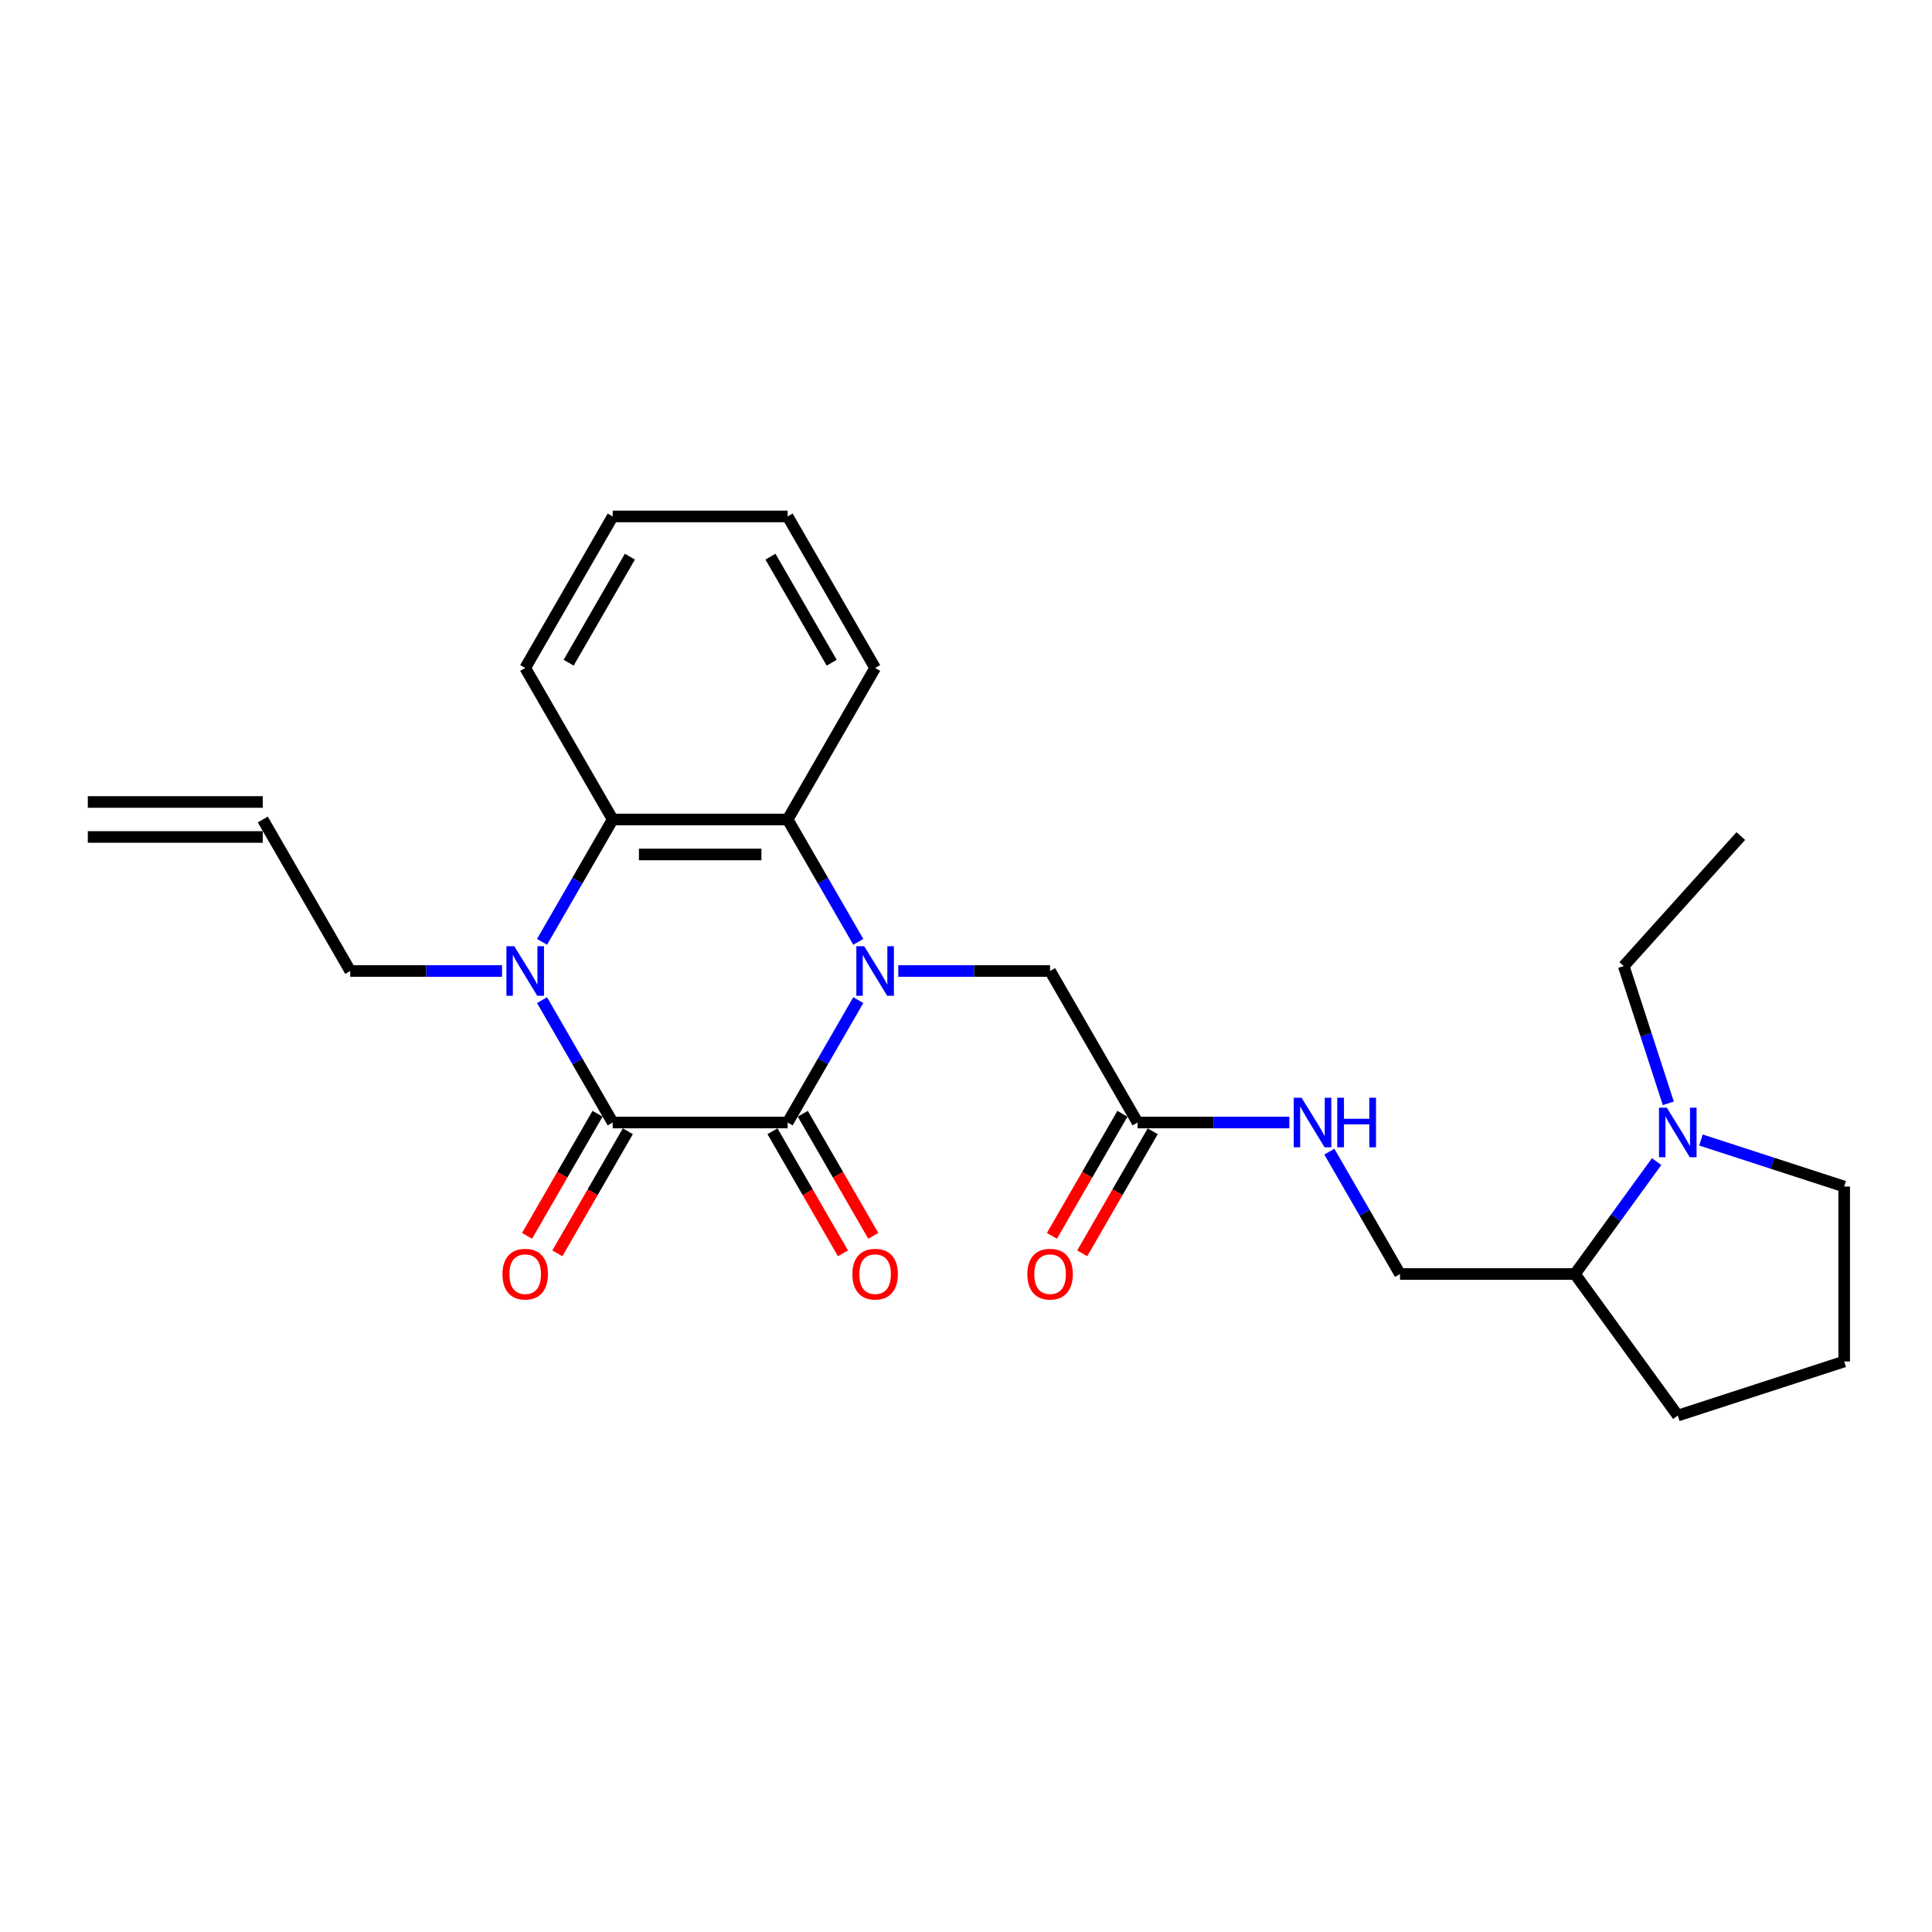 <?xml version='1.0' encoding='iso-8859-1'?>
<svg version='1.1' baseProfile='full'
              xmlns='http://www.w3.org/2000/svg'
                      xmlns:rdkit='http://www.rdkit.org/xml'
                      xmlns:xlink='http://www.w3.org/1999/xlink'
                  xml:space='preserve'
width='1000px' height='1000px' viewBox='0 0 1000 1000'>
<!-- END OF HEADER -->
<rect style='opacity:1.0;fill:#FFFFFF;stroke:none' width='1000' height='1000' x='0' y='0'> </rect>
<path class='bond-0' d='M 444.252,517.668 L 425.968,549.337' style='fill:none;fill-rule:evenodd;stroke:#0000FF;stroke-width:6px;stroke-linecap:butt;stroke-linejoin:miter;stroke-opacity:1' />
<path class='bond-0' d='M 425.968,549.337 L 407.684,581.006' style='fill:none;fill-rule:evenodd;stroke:#000000;stroke-width:6px;stroke-linecap:butt;stroke-linejoin:miter;stroke-opacity:1' />
<path class='bond-3' d='M 444.252,487.494 L 425.968,455.825' style='fill:none;fill-rule:evenodd;stroke:#0000FF;stroke-width:6px;stroke-linecap:butt;stroke-linejoin:miter;stroke-opacity:1' />
<path class='bond-3' d='M 425.968,455.825 L 407.684,424.156' style='fill:none;fill-rule:evenodd;stroke:#000000;stroke-width:6px;stroke-linecap:butt;stroke-linejoin:miter;stroke-opacity:1' />
<path class='bond-6' d='M 464.952,502.581 L 504.236,502.581' style='fill:none;fill-rule:evenodd;stroke:#0000FF;stroke-width:6px;stroke-linecap:butt;stroke-linejoin:miter;stroke-opacity:1' />
<path class='bond-6' d='M 504.236,502.581 L 543.52,502.581' style='fill:none;fill-rule:evenodd;stroke:#000000;stroke-width:6px;stroke-linecap:butt;stroke-linejoin:miter;stroke-opacity:1' />
<path class='bond-1' d='M 407.684,581.006 L 317.127,581.006' style='fill:none;fill-rule:evenodd;stroke:#000000;stroke-width:6px;stroke-linecap:butt;stroke-linejoin:miter;stroke-opacity:1' />
<path class='bond-8' d='M 399.841,585.534 L 418.084,617.131' style='fill:none;fill-rule:evenodd;stroke:#000000;stroke-width:6px;stroke-linecap:butt;stroke-linejoin:miter;stroke-opacity:1' />
<path class='bond-8' d='M 418.084,617.131 L 436.326,648.727' style='fill:none;fill-rule:evenodd;stroke:#FF0000;stroke-width:6px;stroke-linecap:butt;stroke-linejoin:miter;stroke-opacity:1' />
<path class='bond-8' d='M 415.526,576.478 L 433.769,608.075' style='fill:none;fill-rule:evenodd;stroke:#000000;stroke-width:6px;stroke-linecap:butt;stroke-linejoin:miter;stroke-opacity:1' />
<path class='bond-8' d='M 433.769,608.075 L 452.011,639.672' style='fill:none;fill-rule:evenodd;stroke:#FF0000;stroke-width:6px;stroke-linecap:butt;stroke-linejoin:miter;stroke-opacity:1' />
<path class='bond-9' d='M 309.284,576.478 L 291.042,608.075' style='fill:none;fill-rule:evenodd;stroke:#000000;stroke-width:6px;stroke-linecap:butt;stroke-linejoin:miter;stroke-opacity:1' />
<path class='bond-9' d='M 291.042,608.075 L 272.799,639.672' style='fill:none;fill-rule:evenodd;stroke:#FF0000;stroke-width:6px;stroke-linecap:butt;stroke-linejoin:miter;stroke-opacity:1' />
<path class='bond-9' d='M 324.969,585.534 L 306.727,617.131' style='fill:none;fill-rule:evenodd;stroke:#000000;stroke-width:6px;stroke-linecap:butt;stroke-linejoin:miter;stroke-opacity:1' />
<path class='bond-9' d='M 306.727,617.131 L 288.484,648.727' style='fill:none;fill-rule:evenodd;stroke:#FF0000;stroke-width:6px;stroke-linecap:butt;stroke-linejoin:miter;stroke-opacity:1' />
<path class='bond-26' d='M 317.127,581.006 L 298.842,549.337' style='fill:none;fill-rule:evenodd;stroke:#000000;stroke-width:6px;stroke-linecap:butt;stroke-linejoin:miter;stroke-opacity:1' />
<path class='bond-26' d='M 298.842,549.337 L 280.558,517.668' style='fill:none;fill-rule:evenodd;stroke:#0000FF;stroke-width:6px;stroke-linecap:butt;stroke-linejoin:miter;stroke-opacity:1' />
<path class='bond-2' d='M 280.558,487.494 L 298.842,455.825' style='fill:none;fill-rule:evenodd;stroke:#0000FF;stroke-width:6px;stroke-linecap:butt;stroke-linejoin:miter;stroke-opacity:1' />
<path class='bond-2' d='M 298.842,455.825 L 317.127,424.156' style='fill:none;fill-rule:evenodd;stroke:#000000;stroke-width:6px;stroke-linecap:butt;stroke-linejoin:miter;stroke-opacity:1' />
<path class='bond-14' d='M 259.858,502.581 L 220.574,502.581' style='fill:none;fill-rule:evenodd;stroke:#0000FF;stroke-width:6px;stroke-linecap:butt;stroke-linejoin:miter;stroke-opacity:1' />
<path class='bond-14' d='M 220.574,502.581 L 181.291,502.581' style='fill:none;fill-rule:evenodd;stroke:#000000;stroke-width:6px;stroke-linecap:butt;stroke-linejoin:miter;stroke-opacity:1' />
<path class='bond-4' d='M 407.684,424.156 L 317.127,424.156' style='fill:none;fill-rule:evenodd;stroke:#000000;stroke-width:6px;stroke-linecap:butt;stroke-linejoin:miter;stroke-opacity:1' />
<path class='bond-4' d='M 394.1,442.268 L 330.71,442.268' style='fill:none;fill-rule:evenodd;stroke:#000000;stroke-width:6px;stroke-linecap:butt;stroke-linejoin:miter;stroke-opacity:1' />
<path class='bond-17' d='M 407.684,424.156 L 452.963,345.731' style='fill:none;fill-rule:evenodd;stroke:#000000;stroke-width:6px;stroke-linecap:butt;stroke-linejoin:miter;stroke-opacity:1' />
<path class='bond-19' d='M 317.127,424.156 L 271.848,345.731' style='fill:none;fill-rule:evenodd;stroke:#000000;stroke-width:6px;stroke-linecap:butt;stroke-linejoin:miter;stroke-opacity:1' />
<path class='bond-5' d='M 857.459,601.256 L 836.326,630.343' style='fill:none;fill-rule:evenodd;stroke:#0000FF;stroke-width:6px;stroke-linecap:butt;stroke-linejoin:miter;stroke-opacity:1' />
<path class='bond-5' d='M 836.326,630.343 L 815.192,659.431' style='fill:none;fill-rule:evenodd;stroke:#000000;stroke-width:6px;stroke-linecap:butt;stroke-linejoin:miter;stroke-opacity:1' />
<path class='bond-18' d='M 880.41,590.064 L 917.478,602.109' style='fill:none;fill-rule:evenodd;stroke:#0000FF;stroke-width:6px;stroke-linecap:butt;stroke-linejoin:miter;stroke-opacity:1' />
<path class='bond-18' d='M 917.478,602.109 L 954.545,614.153' style='fill:none;fill-rule:evenodd;stroke:#000000;stroke-width:6px;stroke-linecap:butt;stroke-linejoin:miter;stroke-opacity:1' />
<path class='bond-20' d='M 863.518,571.082 L 851.977,535.563' style='fill:none;fill-rule:evenodd;stroke:#0000FF;stroke-width:6px;stroke-linecap:butt;stroke-linejoin:miter;stroke-opacity:1' />
<path class='bond-20' d='M 851.977,535.563 L 840.437,500.044' style='fill:none;fill-rule:evenodd;stroke:#000000;stroke-width:6px;stroke-linecap:butt;stroke-linejoin:miter;stroke-opacity:1' />
<path class='bond-7' d='M 543.52,502.581 L 588.799,581.006' style='fill:none;fill-rule:evenodd;stroke:#000000;stroke-width:6px;stroke-linecap:butt;stroke-linejoin:miter;stroke-opacity:1' />
<path class='bond-10' d='M 588.799,581.006 L 628.082,581.006' style='fill:none;fill-rule:evenodd;stroke:#000000;stroke-width:6px;stroke-linecap:butt;stroke-linejoin:miter;stroke-opacity:1' />
<path class='bond-10' d='M 628.082,581.006 L 667.366,581.006' style='fill:none;fill-rule:evenodd;stroke:#0000FF;stroke-width:6px;stroke-linecap:butt;stroke-linejoin:miter;stroke-opacity:1' />
<path class='bond-12' d='M 580.956,576.478 L 562.714,608.075' style='fill:none;fill-rule:evenodd;stroke:#000000;stroke-width:6px;stroke-linecap:butt;stroke-linejoin:miter;stroke-opacity:1' />
<path class='bond-12' d='M 562.714,608.075 L 544.472,639.672' style='fill:none;fill-rule:evenodd;stroke:#FF0000;stroke-width:6px;stroke-linecap:butt;stroke-linejoin:miter;stroke-opacity:1' />
<path class='bond-12' d='M 596.641,585.534 L 578.399,617.131' style='fill:none;fill-rule:evenodd;stroke:#000000;stroke-width:6px;stroke-linecap:butt;stroke-linejoin:miter;stroke-opacity:1' />
<path class='bond-12' d='M 578.399,617.131 L 560.157,648.727' style='fill:none;fill-rule:evenodd;stroke:#FF0000;stroke-width:6px;stroke-linecap:butt;stroke-linejoin:miter;stroke-opacity:1' />
<path class='bond-13' d='M 688.066,596.093 L 706.351,627.762' style='fill:none;fill-rule:evenodd;stroke:#0000FF;stroke-width:6px;stroke-linecap:butt;stroke-linejoin:miter;stroke-opacity:1' />
<path class='bond-13' d='M 706.351,627.762 L 724.635,659.431' style='fill:none;fill-rule:evenodd;stroke:#000000;stroke-width:6px;stroke-linecap:butt;stroke-linejoin:miter;stroke-opacity:1' />
<path class='bond-11' d='M 815.192,659.431 L 724.635,659.431' style='fill:none;fill-rule:evenodd;stroke:#000000;stroke-width:6px;stroke-linecap:butt;stroke-linejoin:miter;stroke-opacity:1' />
<path class='bond-22' d='M 815.192,659.431 L 868.42,732.694' style='fill:none;fill-rule:evenodd;stroke:#000000;stroke-width:6px;stroke-linecap:butt;stroke-linejoin:miter;stroke-opacity:1' />
<path class='bond-15' d='M 181.291,502.581 L 136.012,424.156' style='fill:none;fill-rule:evenodd;stroke:#000000;stroke-width:6px;stroke-linecap:butt;stroke-linejoin:miter;stroke-opacity:1' />
<path class='bond-16' d='M 136.012,415.101 L 45.455,415.101' style='fill:none;fill-rule:evenodd;stroke:#000000;stroke-width:6px;stroke-linecap:butt;stroke-linejoin:miter;stroke-opacity:1' />
<path class='bond-16' d='M 136.012,433.212 L 45.455,433.212' style='fill:none;fill-rule:evenodd;stroke:#000000;stroke-width:6px;stroke-linecap:butt;stroke-linejoin:miter;stroke-opacity:1' />
<path class='bond-25' d='M 452.963,345.731 L 407.684,267.306' style='fill:none;fill-rule:evenodd;stroke:#000000;stroke-width:6px;stroke-linecap:butt;stroke-linejoin:miter;stroke-opacity:1' />
<path class='bond-25' d='M 430.486,343.023 L 398.791,288.126' style='fill:none;fill-rule:evenodd;stroke:#000000;stroke-width:6px;stroke-linecap:butt;stroke-linejoin:miter;stroke-opacity:1' />
<path class='bond-28' d='M 954.545,614.153 L 954.545,704.71' style='fill:none;fill-rule:evenodd;stroke:#000000;stroke-width:6px;stroke-linecap:butt;stroke-linejoin:miter;stroke-opacity:1' />
<path class='bond-27' d='M 271.848,345.731 L 317.127,267.306' style='fill:none;fill-rule:evenodd;stroke:#000000;stroke-width:6px;stroke-linecap:butt;stroke-linejoin:miter;stroke-opacity:1' />
<path class='bond-27' d='M 294.325,343.023 L 326.02,288.126' style='fill:none;fill-rule:evenodd;stroke:#000000;stroke-width:6px;stroke-linecap:butt;stroke-linejoin:miter;stroke-opacity:1' />
<path class='bond-23' d='M 840.437,500.044 L 901.031,432.746' style='fill:none;fill-rule:evenodd;stroke:#000000;stroke-width:6px;stroke-linecap:butt;stroke-linejoin:miter;stroke-opacity:1' />
<path class='bond-21' d='M 954.545,704.71 L 868.42,732.694' style='fill:none;fill-rule:evenodd;stroke:#000000;stroke-width:6px;stroke-linecap:butt;stroke-linejoin:miter;stroke-opacity:1' />
<path class='bond-24' d='M 317.127,267.306 L 407.684,267.306' style='fill:none;fill-rule:evenodd;stroke:#000000;stroke-width:6px;stroke-linecap:butt;stroke-linejoin:miter;stroke-opacity:1' />
<path  class='atom-0' d='M 447.294 489.758
L 455.697 503.342
Q 456.531 504.682, 457.871 507.109
Q 459.211 509.536, 459.284 509.681
L 459.284 489.758
L 462.688 489.758
L 462.688 515.404
L 459.175 515.404
L 450.155 500.553
Q 449.105 498.814, 447.982 496.822
Q 446.895 494.83, 446.569 494.214
L 446.569 515.404
L 443.237 515.404
L 443.237 489.758
L 447.294 489.758
' fill='#0000FF'/>
<path  class='atom-3' d='M 266.179 489.758
L 274.583 503.342
Q 275.416 504.682, 276.756 507.109
Q 278.096 509.536, 278.169 509.681
L 278.169 489.758
L 281.574 489.758
L 281.574 515.404
L 278.06 515.404
L 269.041 500.553
Q 267.99 498.814, 266.867 496.822
Q 265.781 494.83, 265.455 494.214
L 265.455 515.404
L 262.122 515.404
L 262.122 489.758
L 266.179 489.758
' fill='#0000FF'/>
<path  class='atom-6' d='M 862.751 573.346
L 871.155 586.929
Q 871.988 588.27, 873.329 590.697
Q 874.669 593.124, 874.741 593.268
L 874.741 573.346
L 878.146 573.346
L 878.146 598.992
L 874.633 598.992
L 865.613 584.14
Q 864.563 582.402, 863.44 580.409
Q 862.353 578.417, 862.027 577.801
L 862.027 598.992
L 858.694 598.992
L 858.694 573.346
L 862.751 573.346
' fill='#0000FF'/>
<path  class='atom-9' d='M 441.19 659.504
Q 441.19 653.346, 444.233 649.905
Q 447.276 646.463, 452.963 646.463
Q 458.65 646.463, 461.692 649.905
Q 464.735 653.346, 464.735 659.504
Q 464.735 665.734, 461.656 669.284
Q 458.577 672.797, 452.963 672.797
Q 447.312 672.797, 444.233 669.284
Q 441.19 665.77, 441.19 659.504
M 452.963 669.9
Q 456.875 669.9, 458.976 667.292
Q 461.113 664.647, 461.113 659.504
Q 461.113 654.469, 458.976 651.933
Q 456.875 649.361, 452.963 649.361
Q 449.051 649.361, 446.913 651.897
Q 444.812 654.432, 444.812 659.504
Q 444.812 664.684, 446.913 667.292
Q 449.051 669.9, 452.963 669.9
' fill='#FF0000'/>
<path  class='atom-10' d='M 260.075 659.504
Q 260.075 653.346, 263.118 649.905
Q 266.161 646.463, 271.848 646.463
Q 277.535 646.463, 280.578 649.905
Q 283.62 653.346, 283.62 659.504
Q 283.62 665.734, 280.541 669.284
Q 277.462 672.797, 271.848 672.797
Q 266.197 672.797, 263.118 669.284
Q 260.075 665.77, 260.075 659.504
M 271.848 669.9
Q 275.76 669.9, 277.861 667.292
Q 279.998 664.647, 279.998 659.504
Q 279.998 654.469, 277.861 651.933
Q 275.76 649.361, 271.848 649.361
Q 267.936 649.361, 265.799 651.897
Q 263.698 654.432, 263.698 659.504
Q 263.698 664.684, 265.799 667.292
Q 267.936 669.9, 271.848 669.9
' fill='#FF0000'/>
<path  class='atom-11' d='M 673.687 568.183
L 682.091 581.767
Q 682.924 583.107, 684.264 585.534
Q 685.604 587.961, 685.677 588.106
L 685.677 568.183
L 689.082 568.183
L 689.082 593.829
L 685.568 593.829
L 676.549 578.978
Q 675.498 577.239, 674.375 575.247
Q 673.289 573.255, 672.963 572.639
L 672.963 593.829
L 669.63 593.829
L 669.63 568.183
L 673.687 568.183
' fill='#0000FF'/>
<path  class='atom-11' d='M 692.161 568.183
L 695.638 568.183
L 695.638 579.086
L 708.751 579.086
L 708.751 568.183
L 712.228 568.183
L 712.228 593.829
L 708.751 593.829
L 708.751 581.984
L 695.638 581.984
L 695.638 593.829
L 692.161 593.829
L 692.161 568.183
' fill='#0000FF'/>
<path  class='atom-13' d='M 531.748 659.504
Q 531.748 653.346, 534.79 649.905
Q 537.833 646.463, 543.52 646.463
Q 549.207 646.463, 552.25 649.905
Q 555.292 653.346, 555.292 659.504
Q 555.292 665.734, 552.213 669.284
Q 549.135 672.797, 543.52 672.797
Q 537.869 672.797, 534.79 669.284
Q 531.748 665.77, 531.748 659.504
M 543.52 669.9
Q 547.432 669.9, 549.533 667.292
Q 551.67 664.647, 551.67 659.504
Q 551.67 654.469, 549.533 651.933
Q 547.432 649.361, 543.52 649.361
Q 539.608 649.361, 537.471 651.897
Q 535.37 654.432, 535.37 659.504
Q 535.37 664.684, 537.471 667.292
Q 539.608 669.9, 543.52 669.9
' fill='#FF0000'/>
</svg>
